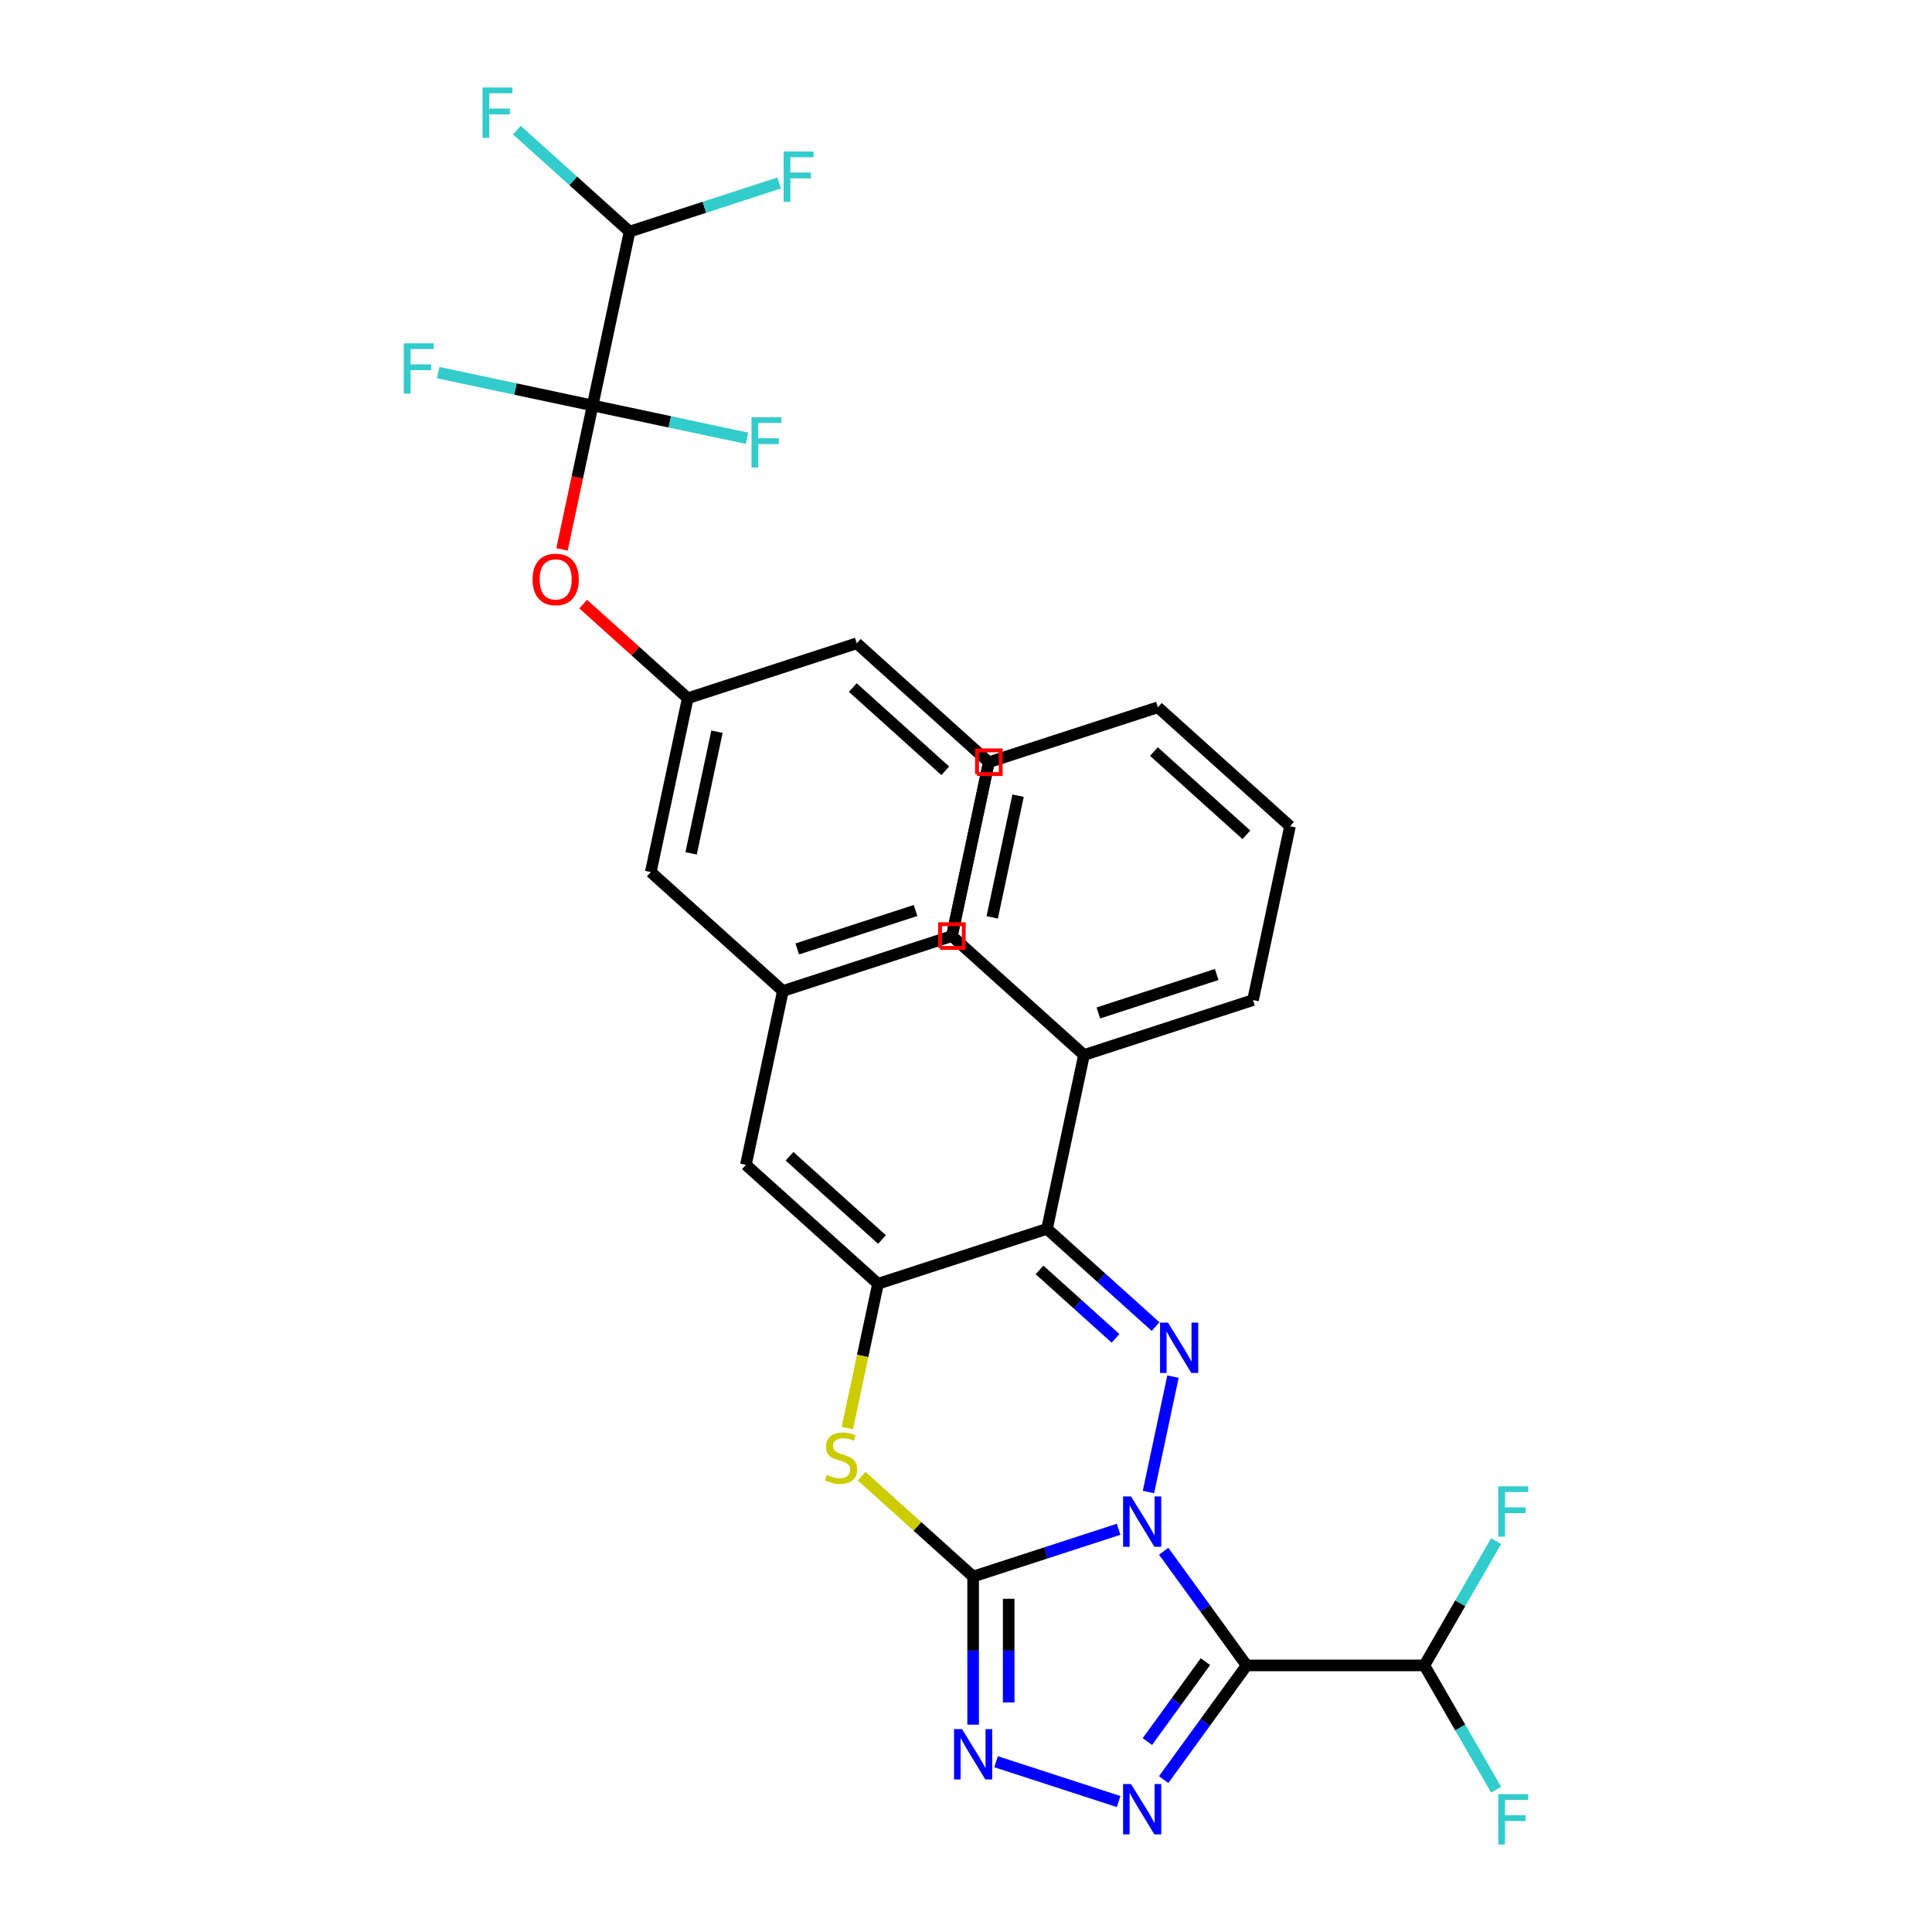 <?xml version='1.0' encoding='iso-8859-1'?>
<svg version='1.1' baseProfile='full'
              xmlns='http://www.w3.org/2000/svg'
                      xmlns:rdkit='http://www.rdkit.org/xml'
                      xmlns:xlink='http://www.w3.org/1999/xlink'
                  xml:space='preserve'
width='1000px' height='1000px' viewBox='0 0 1000 1000'>
<!-- END OF HEADER -->
<rect style='opacity:1.0;fill:#FFFFFF;stroke:none' width='1000' height='1000' x='0' y='0'> </rect>
<path class='bond-0' d='M 579.002,791.546 L 541.347,803.781' style='fill:none;fill-rule:evenodd;stroke:#0000FF;stroke-width:6px;stroke-linecap:butt;stroke-linejoin:miter;stroke-opacity:1' />
<path class='bond-0' d='M 541.347,803.781 L 503.691,816.017' style='fill:none;fill-rule:evenodd;stroke:#000000;stroke-width:6px;stroke-linecap:butt;stroke-linejoin:miter;stroke-opacity:1' />
<path class='bond-1' d='M 602.317,802.915 L 623.786,832.464' style='fill:none;fill-rule:evenodd;stroke:#0000FF;stroke-width:6px;stroke-linecap:butt;stroke-linejoin:miter;stroke-opacity:1' />
<path class='bond-1' d='M 623.786,832.464 L 645.255,862.014' style='fill:none;fill-rule:evenodd;stroke:#000000;stroke-width:6px;stroke-linecap:butt;stroke-linejoin:miter;stroke-opacity:1' />
<path class='bond-2' d='M 594.44,772.263 L 607.135,712.539' style='fill:none;fill-rule:evenodd;stroke:#0000FF;stroke-width:6px;stroke-linecap:butt;stroke-linejoin:miter;stroke-opacity:1' />
<path class='bond-6' d='M 503.691,816.017 L 503.691,854.35' style='fill:none;fill-rule:evenodd;stroke:#000000;stroke-width:6px;stroke-linecap:butt;stroke-linejoin:miter;stroke-opacity:1' />
<path class='bond-6' d='M 503.691,854.35 L 503.691,892.684' style='fill:none;fill-rule:evenodd;stroke:#0000FF;stroke-width:6px;stroke-linecap:butt;stroke-linejoin:miter;stroke-opacity:1' />
<path class='bond-6' d='M 522.09,827.517 L 522.09,854.35' style='fill:none;fill-rule:evenodd;stroke:#000000;stroke-width:6px;stroke-linecap:butt;stroke-linejoin:miter;stroke-opacity:1' />
<path class='bond-6' d='M 522.09,854.35 L 522.09,881.184' style='fill:none;fill-rule:evenodd;stroke:#0000FF;stroke-width:6px;stroke-linecap:butt;stroke-linejoin:miter;stroke-opacity:1' />
<path class='bond-7' d='M 503.691,816.017 L 474.835,790.034' style='fill:none;fill-rule:evenodd;stroke:#000000;stroke-width:6px;stroke-linecap:butt;stroke-linejoin:miter;stroke-opacity:1' />
<path class='bond-7' d='M 474.835,790.034 L 445.979,764.052' style='fill:none;fill-rule:evenodd;stroke:#CCCC00;stroke-width:6px;stroke-linecap:butt;stroke-linejoin:miter;stroke-opacity:1' />
<path class='bond-3' d='M 645.255,862.014 L 623.786,891.563' style='fill:none;fill-rule:evenodd;stroke:#000000;stroke-width:6px;stroke-linecap:butt;stroke-linejoin:miter;stroke-opacity:1' />
<path class='bond-3' d='M 623.786,891.563 L 602.317,921.112' style='fill:none;fill-rule:evenodd;stroke:#0000FF;stroke-width:6px;stroke-linecap:butt;stroke-linejoin:miter;stroke-opacity:1' />
<path class='bond-3' d='M 623.929,860.064 L 608.901,880.748' style='fill:none;fill-rule:evenodd;stroke:#000000;stroke-width:6px;stroke-linecap:butt;stroke-linejoin:miter;stroke-opacity:1' />
<path class='bond-3' d='M 608.901,880.748 L 593.873,901.433' style='fill:none;fill-rule:evenodd;stroke:#0000FF;stroke-width:6px;stroke-linecap:butt;stroke-linejoin:miter;stroke-opacity:1' />
<path class='bond-10' d='M 645.255,862.014 L 737.249,862.014' style='fill:none;fill-rule:evenodd;stroke:#000000;stroke-width:6px;stroke-linecap:butt;stroke-linejoin:miter;stroke-opacity:1' />
<path class='bond-5' d='M 598.129,686.638 L 570.036,661.343' style='fill:none;fill-rule:evenodd;stroke:#0000FF;stroke-width:6px;stroke-linecap:butt;stroke-linejoin:miter;stroke-opacity:1' />
<path class='bond-5' d='M 570.036,661.343 L 541.944,636.049' style='fill:none;fill-rule:evenodd;stroke:#000000;stroke-width:6px;stroke-linecap:butt;stroke-linejoin:miter;stroke-opacity:1' />
<path class='bond-5' d='M 577.39,692.723 L 557.725,675.016' style='fill:none;fill-rule:evenodd;stroke:#0000FF;stroke-width:6px;stroke-linecap:butt;stroke-linejoin:miter;stroke-opacity:1' />
<path class='bond-5' d='M 557.725,675.016 L 538.061,657.31' style='fill:none;fill-rule:evenodd;stroke:#000000;stroke-width:6px;stroke-linecap:butt;stroke-linejoin:miter;stroke-opacity:1' />
<path class='bond-32' d='M 579.002,932.481 L 515.551,911.864' style='fill:none;fill-rule:evenodd;stroke:#0000FF;stroke-width:6px;stroke-linecap:butt;stroke-linejoin:miter;stroke-opacity:1' />
<path class='bond-4' d='M 454.452,664.477 L 541.944,636.049' style='fill:none;fill-rule:evenodd;stroke:#000000;stroke-width:6px;stroke-linecap:butt;stroke-linejoin:miter;stroke-opacity:1' />
<path class='bond-9' d='M 454.452,664.477 L 386.088,602.921' style='fill:none;fill-rule:evenodd;stroke:#000000;stroke-width:6px;stroke-linecap:butt;stroke-linejoin:miter;stroke-opacity:1' />
<path class='bond-9' d='M 456.509,641.57 L 408.653,598.481' style='fill:none;fill-rule:evenodd;stroke:#000000;stroke-width:6px;stroke-linecap:butt;stroke-linejoin:miter;stroke-opacity:1' />
<path class='bond-31' d='M 454.452,664.477 L 446.514,701.824' style='fill:none;fill-rule:evenodd;stroke:#000000;stroke-width:6px;stroke-linecap:butt;stroke-linejoin:miter;stroke-opacity:1' />
<path class='bond-31' d='M 446.514,701.824 L 438.576,739.171' style='fill:none;fill-rule:evenodd;stroke:#CCCC00;stroke-width:6px;stroke-linecap:butt;stroke-linejoin:miter;stroke-opacity:1' />
<path class='bond-13' d='M 541.944,636.049 L 561.071,546.065' style='fill:none;fill-rule:evenodd;stroke:#000000;stroke-width:6px;stroke-linecap:butt;stroke-linejoin:miter;stroke-opacity:1' />
<path class='bond-8' d='M 306.738,209.857 L 298.819,247.112' style='fill:none;fill-rule:evenodd;stroke:#000000;stroke-width:6px;stroke-linecap:butt;stroke-linejoin:miter;stroke-opacity:1' />
<path class='bond-8' d='M 298.819,247.112 L 290.9,284.367' style='fill:none;fill-rule:evenodd;stroke:#FF0000;stroke-width:6px;stroke-linecap:butt;stroke-linejoin:miter;stroke-opacity:1' />
<path class='bond-12' d='M 306.738,209.857 L 325.864,119.873' style='fill:none;fill-rule:evenodd;stroke:#000000;stroke-width:6px;stroke-linecap:butt;stroke-linejoin:miter;stroke-opacity:1' />
<path class='bond-16' d='M 306.738,209.857 L 346.707,218.353' style='fill:none;fill-rule:evenodd;stroke:#000000;stroke-width:6px;stroke-linecap:butt;stroke-linejoin:miter;stroke-opacity:1' />
<path class='bond-16' d='M 346.707,218.353 L 386.676,226.848' style='fill:none;fill-rule:evenodd;stroke:#33CCCC;stroke-width:6px;stroke-linecap:butt;stroke-linejoin:miter;stroke-opacity:1' />
<path class='bond-17' d='M 306.738,209.857 L 266.769,201.361' style='fill:none;fill-rule:evenodd;stroke:#000000;stroke-width:6px;stroke-linecap:butt;stroke-linejoin:miter;stroke-opacity:1' />
<path class='bond-17' d='M 266.769,201.361 L 226.8,192.866' style='fill:none;fill-rule:evenodd;stroke:#33CCCC;stroke-width:6px;stroke-linecap:butt;stroke-linejoin:miter;stroke-opacity:1' />
<path class='bond-14' d='M 386.088,602.921 L 405.214,512.937' style='fill:none;fill-rule:evenodd;stroke:#000000;stroke-width:6px;stroke-linecap:butt;stroke-linejoin:miter;stroke-opacity:1' />
<path class='bond-19' d='M 737.249,862.014 L 755.823,894.185' style='fill:none;fill-rule:evenodd;stroke:#000000;stroke-width:6px;stroke-linecap:butt;stroke-linejoin:miter;stroke-opacity:1' />
<path class='bond-19' d='M 755.823,894.185 L 774.398,926.357' style='fill:none;fill-rule:evenodd;stroke:#33CCCC;stroke-width:6px;stroke-linecap:butt;stroke-linejoin:miter;stroke-opacity:1' />
<path class='bond-20' d='M 737.249,862.014 L 755.823,829.842' style='fill:none;fill-rule:evenodd;stroke:#000000;stroke-width:6px;stroke-linecap:butt;stroke-linejoin:miter;stroke-opacity:1' />
<path class='bond-20' d='M 755.823,829.842 L 774.398,797.671' style='fill:none;fill-rule:evenodd;stroke:#33CCCC;stroke-width:6px;stroke-linecap:butt;stroke-linejoin:miter;stroke-opacity:1' />
<path class='bond-11' d='M 301.87,312.68 L 328.923,337.038' style='fill:none;fill-rule:evenodd;stroke:#FF0000;stroke-width:6px;stroke-linecap:butt;stroke-linejoin:miter;stroke-opacity:1' />
<path class='bond-11' d='M 328.923,337.038 L 355.976,361.397' style='fill:none;fill-rule:evenodd;stroke:#000000;stroke-width:6px;stroke-linecap:butt;stroke-linejoin:miter;stroke-opacity:1' />
<path class='bond-21' d='M 325.864,119.873 L 364.587,107.291' style='fill:none;fill-rule:evenodd;stroke:#000000;stroke-width:6px;stroke-linecap:butt;stroke-linejoin:miter;stroke-opacity:1' />
<path class='bond-21' d='M 364.587,107.291 L 403.31,94.71' style='fill:none;fill-rule:evenodd;stroke:#33CCCC;stroke-width:6px;stroke-linecap:butt;stroke-linejoin:miter;stroke-opacity:1' />
<path class='bond-22' d='M 325.864,119.873 L 296.705,93.618' style='fill:none;fill-rule:evenodd;stroke:#000000;stroke-width:6px;stroke-linecap:butt;stroke-linejoin:miter;stroke-opacity:1' />
<path class='bond-22' d='M 296.705,93.618 L 267.545,67.362' style='fill:none;fill-rule:evenodd;stroke:#33CCCC;stroke-width:6px;stroke-linecap:butt;stroke-linejoin:miter;stroke-opacity:1' />
<path class='bond-26' d='M 561.071,546.065 L 648.562,517.637' style='fill:none;fill-rule:evenodd;stroke:#000000;stroke-width:6px;stroke-linecap:butt;stroke-linejoin:miter;stroke-opacity:1' />
<path class='bond-26' d='M 568.509,524.303 L 629.753,504.403' style='fill:none;fill-rule:evenodd;stroke:#000000;stroke-width:6px;stroke-linecap:butt;stroke-linejoin:miter;stroke-opacity:1' />
<path class='bond-27' d='M 561.071,546.065 L 492.706,484.509' style='fill:none;fill-rule:evenodd;stroke:#000000;stroke-width:6px;stroke-linecap:butt;stroke-linejoin:miter;stroke-opacity:1' />
<path class='bond-18' d='M 405.214,512.937 L 336.849,451.381' style='fill:none;fill-rule:evenodd;stroke:#000000;stroke-width:6px;stroke-linecap:butt;stroke-linejoin:miter;stroke-opacity:1' />
<path class='bond-24' d='M 405.214,512.937 L 492.706,484.509' style='fill:none;fill-rule:evenodd;stroke:#000000;stroke-width:6px;stroke-linecap:butt;stroke-linejoin:miter;stroke-opacity:1' />
<path class='bond-24' d='M 412.652,491.174 L 473.896,471.275' style='fill:none;fill-rule:evenodd;stroke:#000000;stroke-width:6px;stroke-linecap:butt;stroke-linejoin:miter;stroke-opacity:1' />
<path class='bond-15' d='M 355.976,361.397 L 336.849,451.381' style='fill:none;fill-rule:evenodd;stroke:#000000;stroke-width:6px;stroke-linecap:butt;stroke-linejoin:miter;stroke-opacity:1' />
<path class='bond-15' d='M 371.104,378.72 L 357.715,441.708' style='fill:none;fill-rule:evenodd;stroke:#000000;stroke-width:6px;stroke-linecap:butt;stroke-linejoin:miter;stroke-opacity:1' />
<path class='bond-34' d='M 355.976,361.397 L 443.467,332.969' style='fill:none;fill-rule:evenodd;stroke:#000000;stroke-width:6px;stroke-linecap:butt;stroke-linejoin:miter;stroke-opacity:1' />
<path class='bond-23' d='M 511.832,394.525 L 492.706,484.509' style='fill:none;fill-rule:evenodd;stroke:#000000;stroke-width:6px;stroke-linecap:butt;stroke-linejoin:miter;stroke-opacity:1' />
<path class='bond-25' d='M 511.832,394.525 L 443.467,332.969' style='fill:none;fill-rule:evenodd;stroke:#000000;stroke-width:6px;stroke-linecap:butt;stroke-linejoin:miter;stroke-opacity:1' />
<path class='bond-25' d='M 489.266,398.965 L 441.411,355.876' style='fill:none;fill-rule:evenodd;stroke:#000000;stroke-width:6px;stroke-linecap:butt;stroke-linejoin:miter;stroke-opacity:1' />
<path class='bond-28' d='M 648.562,517.637 L 667.689,427.654' style='fill:none;fill-rule:evenodd;stroke:#000000;stroke-width:6px;stroke-linecap:butt;stroke-linejoin:miter;stroke-opacity:1' />
<path class='bond-29' d='M 492.706,484.509 L 511.832,394.525' style='fill:none;fill-rule:evenodd;stroke:#000000;stroke-width:6px;stroke-linecap:butt;stroke-linejoin:miter;stroke-opacity:1' />
<path class='bond-29' d='M 513.571,474.837 L 526.96,411.848' style='fill:none;fill-rule:evenodd;stroke:#000000;stroke-width:6px;stroke-linecap:butt;stroke-linejoin:miter;stroke-opacity:1' />
<path class='bond-33' d='M 667.689,427.654 L 599.324,366.098' style='fill:none;fill-rule:evenodd;stroke:#000000;stroke-width:6px;stroke-linecap:butt;stroke-linejoin:miter;stroke-opacity:1' />
<path class='bond-33' d='M 645.123,432.093 L 597.267,389.004' style='fill:none;fill-rule:evenodd;stroke:#000000;stroke-width:6px;stroke-linecap:butt;stroke-linejoin:miter;stroke-opacity:1' />
<path class='bond-30' d='M 511.832,394.525 L 599.324,366.098' style='fill:none;fill-rule:evenodd;stroke:#000000;stroke-width:6px;stroke-linecap:butt;stroke-linejoin:miter;stroke-opacity:1' />
<path  class='atom-0' d='M 585.423 774.562
L 593.961 788.362
Q 594.807 789.723, 596.168 792.188
Q 597.53 794.654, 597.603 794.801
L 597.603 774.562
L 601.062 774.562
L 601.062 800.615
L 597.493 800.615
L 588.33 785.528
Q 587.263 783.762, 586.123 781.738
Q 585.019 779.714, 584.688 779.089
L 584.688 800.615
L 581.302 800.615
L 581.302 774.562
L 585.423 774.562
' fill='#0000FF'/>
<path  class='atom-3' d='M 604.55 684.579
L 613.087 698.378
Q 613.934 699.739, 615.295 702.205
Q 616.657 704.67, 616.73 704.817
L 616.73 684.579
L 620.189 684.579
L 620.189 710.631
L 616.62 710.631
L 607.457 695.544
Q 606.39 693.778, 605.249 691.754
Q 604.145 689.73, 603.814 689.105
L 603.814 710.631
L 600.429 710.631
L 600.429 684.579
L 604.55 684.579
' fill='#0000FF'/>
<path  class='atom-4' d='M 585.423 923.412
L 593.961 937.211
Q 594.807 938.573, 596.168 941.038
Q 597.53 943.503, 597.603 943.651
L 597.603 923.412
L 601.062 923.412
L 601.062 949.465
L 597.493 949.465
L 588.33 934.378
Q 587.263 932.611, 586.123 930.587
Q 585.019 928.564, 584.688 927.938
L 584.688 949.465
L 581.302 949.465
L 581.302 923.412
L 585.423 923.412
' fill='#0000FF'/>
<path  class='atom-7' d='M 497.932 894.984
L 506.469 908.783
Q 507.315 910.145, 508.677 912.61
Q 510.038 915.076, 510.112 915.223
L 510.112 894.984
L 513.571 894.984
L 513.571 921.037
L 510.002 921.037
L 500.839 905.95
Q 499.772 904.184, 498.631 902.16
Q 497.527 900.136, 497.196 899.51
L 497.196 921.037
L 493.811 921.037
L 493.811 894.984
L 497.932 894.984
' fill='#0000FF'/>
<path  class='atom-8' d='M 427.966 763.402
Q 428.261 763.513, 429.475 764.028
Q 430.689 764.543, 432.014 764.874
Q 433.376 765.169, 434.7 765.169
Q 437.166 765.169, 438.601 763.991
Q 440.036 762.777, 440.036 760.679
Q 440.036 759.244, 439.3 758.361
Q 438.601 757.478, 437.497 756.999
Q 436.393 756.521, 434.553 755.969
Q 432.235 755.27, 430.836 754.608
Q 429.475 753.945, 428.481 752.547
Q 427.525 751.149, 427.525 748.794
Q 427.525 745.519, 429.733 743.495
Q 431.977 741.471, 436.393 741.471
Q 439.41 741.471, 442.833 742.906
L 441.986 745.739
Q 438.858 744.451, 436.503 744.451
Q 433.964 744.451, 432.566 745.519
Q 431.168 746.549, 431.204 748.352
Q 431.204 749.75, 431.904 750.597
Q 432.64 751.443, 433.67 751.921
Q 434.737 752.4, 436.503 752.952
Q 438.858 753.688, 440.257 754.424
Q 441.655 755.16, 442.649 756.668
Q 443.679 758.14, 443.679 760.679
Q 443.679 764.285, 441.25 766.236
Q 438.858 768.149, 434.847 768.149
Q 432.529 768.149, 430.763 767.634
Q 429.033 767.156, 426.973 766.309
L 427.966 763.402
' fill='#CCCC00'/>
<path  class='atom-12' d='M 275.652 299.914
Q 275.652 293.659, 278.743 290.163
Q 281.834 286.667, 287.611 286.667
Q 293.388 286.667, 296.479 290.163
Q 299.57 293.659, 299.57 299.914
Q 299.57 306.244, 296.442 309.85
Q 293.315 313.419, 287.611 313.419
Q 281.871 313.419, 278.743 309.85
Q 275.652 306.28, 275.652 299.914
M 287.611 310.475
Q 291.585 310.475, 293.719 307.826
Q 295.89 305.14, 295.89 299.914
Q 295.89 294.8, 293.719 292.224
Q 291.585 289.611, 287.611 289.611
Q 283.637 289.611, 281.466 292.187
Q 279.331 294.763, 279.331 299.914
Q 279.331 305.177, 281.466 307.826
Q 283.637 310.475, 287.611 310.475
' fill='#FF0000'/>
<path  class='atom-17' d='M 388.975 215.957
L 404.467 215.957
L 404.467 218.938
L 392.471 218.938
L 392.471 226.849
L 403.143 226.849
L 403.143 229.867
L 392.471 229.867
L 392.471 242.01
L 388.975 242.01
L 388.975 215.957
' fill='#33CCCC'/>
<path  class='atom-18' d='M 209.008 177.704
L 224.5 177.704
L 224.5 180.685
L 212.504 180.685
L 212.504 188.596
L 223.175 188.596
L 223.175 191.614
L 212.504 191.614
L 212.504 203.757
L 209.008 203.757
L 209.008 177.704
' fill='#33CCCC'/>
<path  class='atom-20' d='M 775.5 928.656
L 790.992 928.656
L 790.992 931.637
L 778.996 931.637
L 778.996 939.548
L 789.667 939.548
L 789.667 942.566
L 778.996 942.566
L 778.996 954.709
L 775.5 954.709
L 775.5 928.656
' fill='#33CCCC'/>
<path  class='atom-21' d='M 775.5 769.318
L 790.992 769.318
L 790.992 772.299
L 778.996 772.299
L 778.996 780.21
L 789.667 780.21
L 789.667 783.227
L 778.996 783.227
L 778.996 795.371
L 775.5 795.371
L 775.5 769.318
' fill='#33CCCC'/>
<path  class='atom-22' d='M 405.61 78.419
L 421.102 78.419
L 421.102 81.4
L 409.106 81.4
L 409.106 89.311
L 419.777 89.311
L 419.777 92.329
L 409.106 92.329
L 409.106 104.472
L 405.61 104.472
L 405.61 78.419
' fill='#33CCCC'/>
<path  class='atom-23' d='M 249.753 45.291
L 265.245 45.291
L 265.245 48.272
L 253.249 48.272
L 253.249 56.183
L 263.921 56.183
L 263.921 59.2
L 253.249 59.2
L 253.249 71.344
L 249.753 71.344
L 249.753 45.291
' fill='#33CCCC'/>
<path d='M 505.699,400.658 L 505.699,388.392 L 517.965,388.392 L 517.965,400.658 L 505.699,400.658' style='fill:none;stroke:#FF0000;stroke-width:2px;stroke-linecap:butt;stroke-linejoin:miter;stroke-opacity:1;' />
<path d='M 486.573,490.642 L 486.573,478.376 L 498.839,478.376 L 498.839,490.642 L 486.573,490.642' style='fill:none;stroke:#FF0000;stroke-width:2px;stroke-linecap:butt;stroke-linejoin:miter;stroke-opacity:1;' />
</svg>
